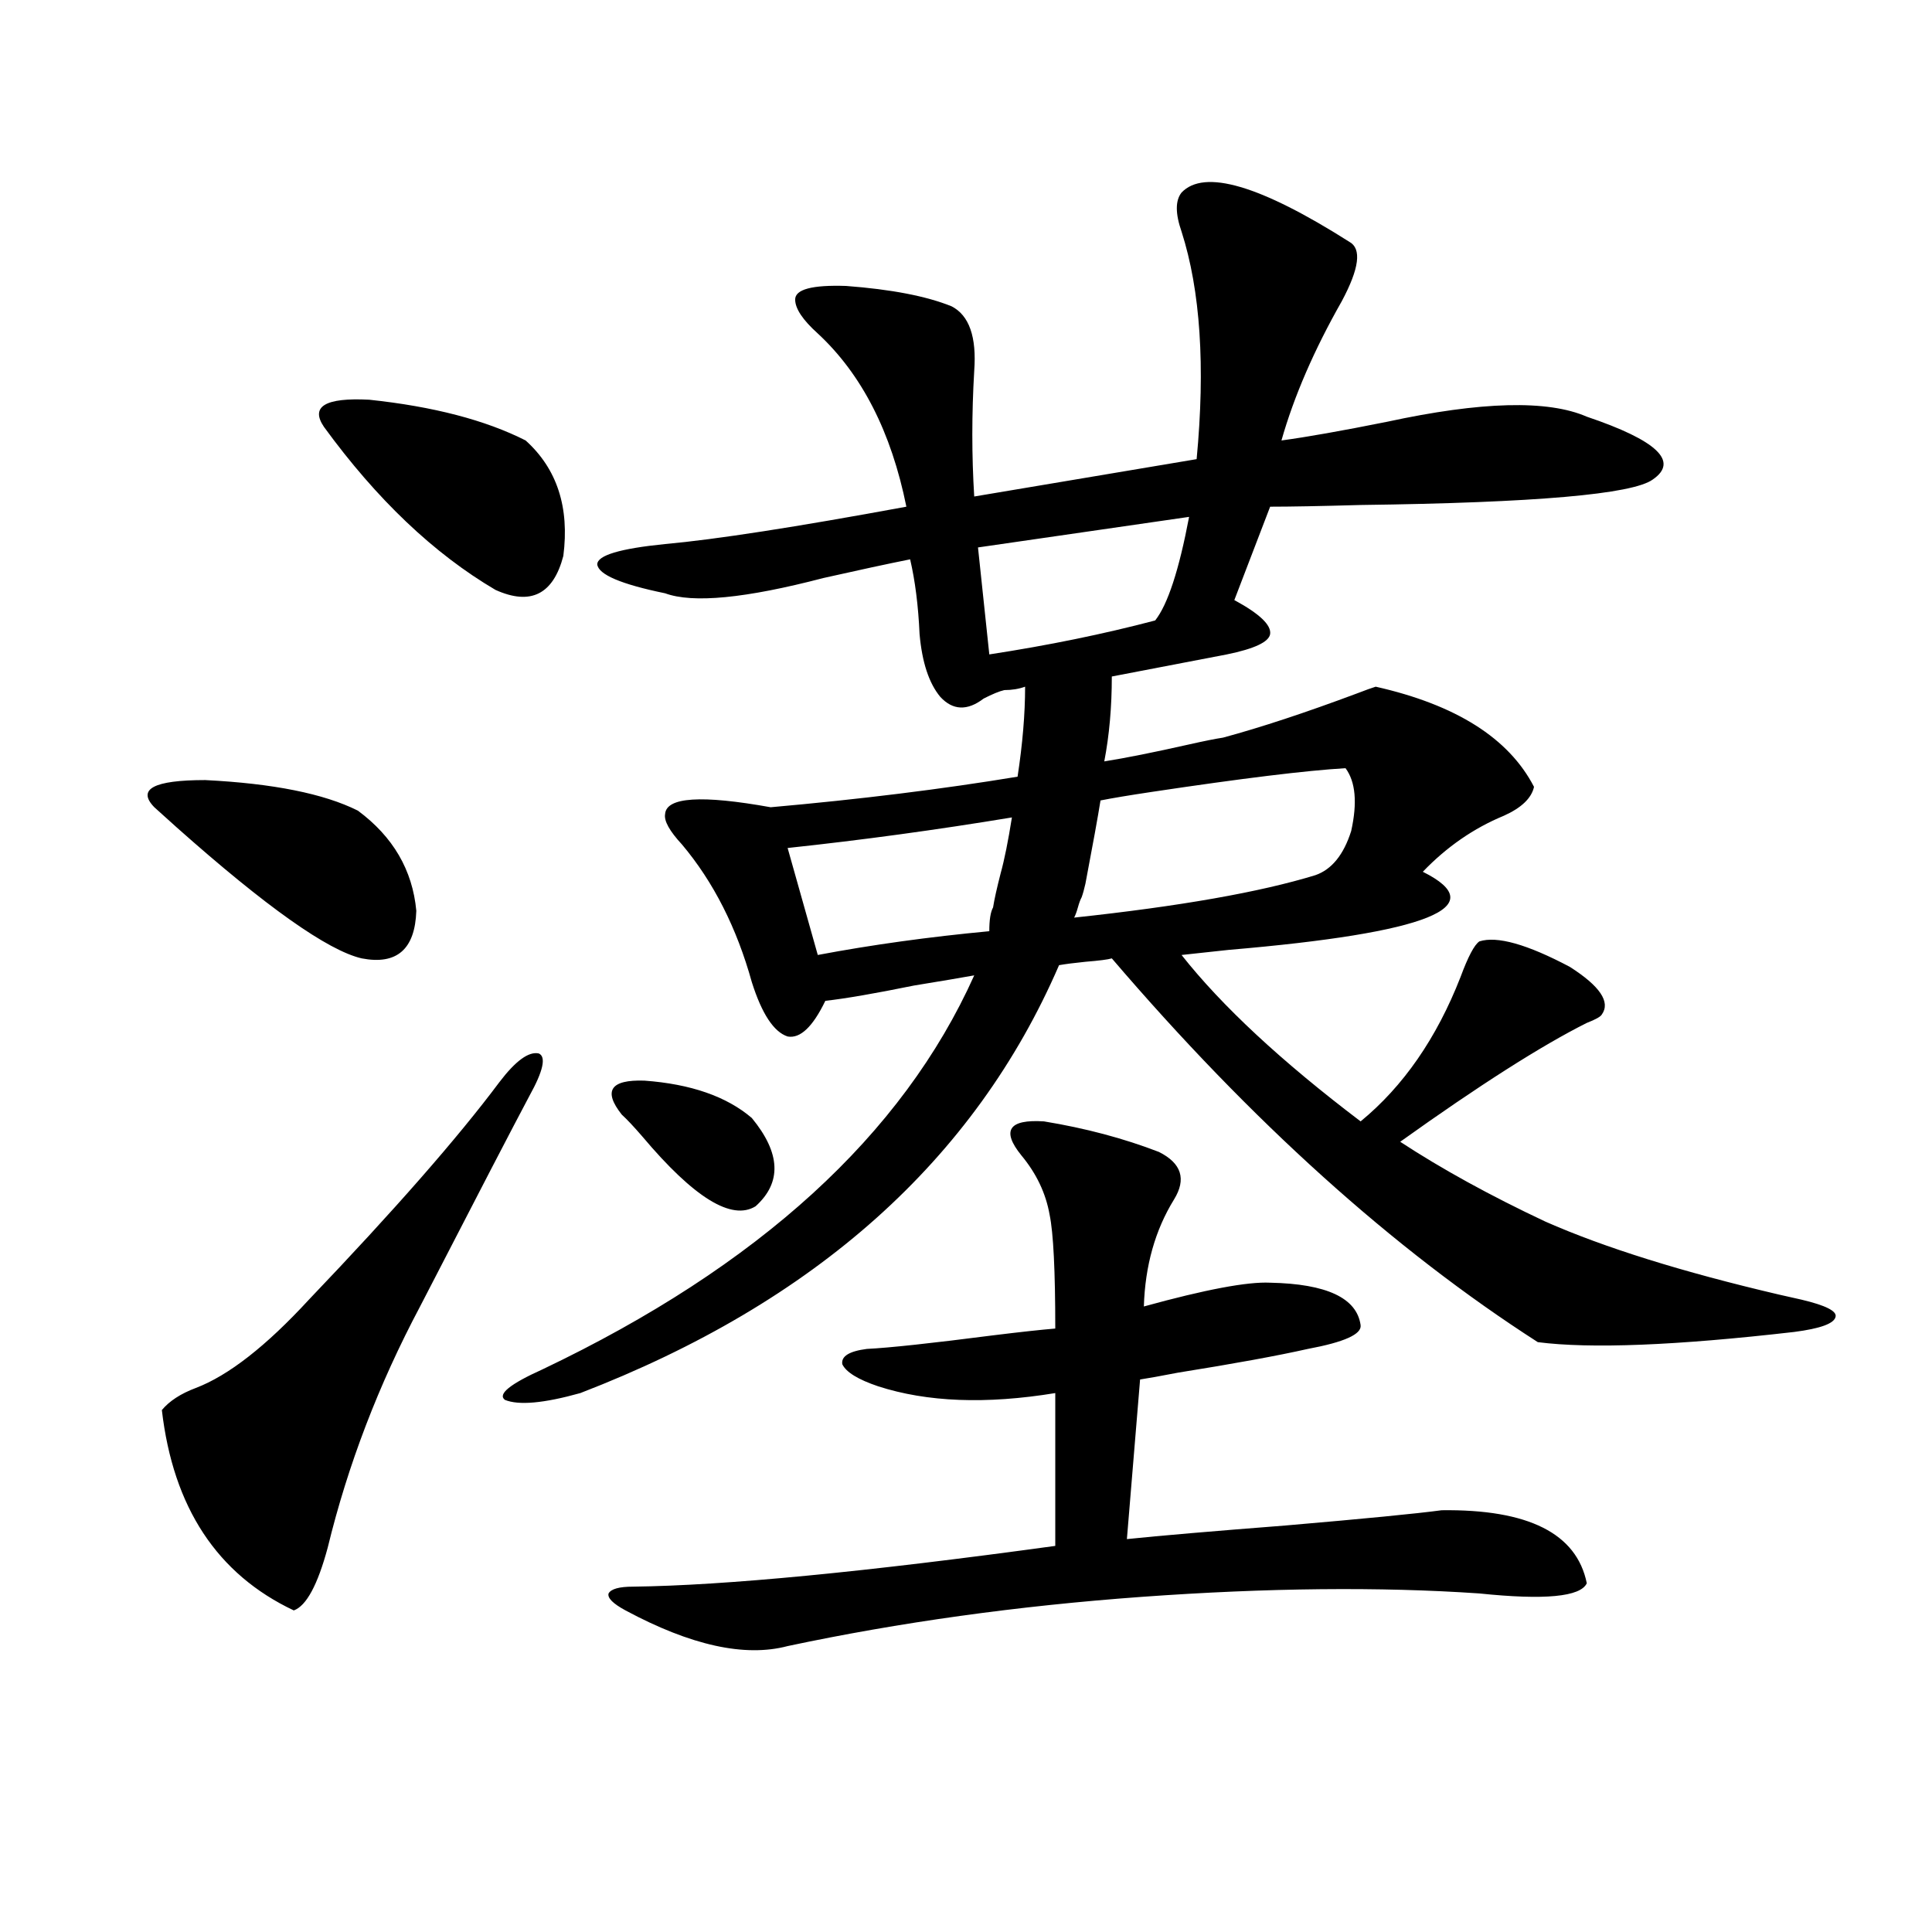 <?xml version="1.0" encoding="utf-8"?>
<!-- Generator: Adobe Illustrator 16.0.0, SVG Export Plug-In . SVG Version: 6.00 Build 0)  -->
<!DOCTYPE svg PUBLIC "-//W3C//DTD SVG 1.1//EN" "http://www.w3.org/Graphics/SVG/1.1/DTD/svg11.dtd">
<svg version="1.1" id="图层_1" xmlns="http://www.w3.org/2000/svg" xmlns:xlink="http://www.w3.org/1999/xlink" x="0px" y="0px"
	 width="1000px" height="1000px" viewBox="0 0 1000 1000" enable-background="new 0 0 1000 1000" xml:space="preserve">
<path d="M79.876,417.828c-9.115-9.366-0.335-14.063,26.341-14.063c35.121,1.758,61.462,7.031,79.022,15.82
	c18.201,13.485,28.292,30.762,30.243,51.855c-0.655,19.927-10.091,28.125-28.292,24.609c-17.561-4.093-49.435-26.655-95.607-67.676
	C85.729,423.102,81.827,419.586,79.876,417.828z M258.408,560.211c8.445-11.124,15.274-16.108,20.487-14.941
	c3.902,1.758,2.271,9.091-4.878,21.973c-7.805,14.653-26.676,50.977-56.584,108.984c-21.463,40.43-37.407,82.04-47.804,124.805
	c-5.213,19.336-11.066,30.171-17.561,32.52c-39.679-18.745-62.438-53.312-68.291-103.711c3.902-4.683,9.756-8.487,17.561-11.426
	c16.905-6.44,36.417-21.671,58.535-45.703C204.096,626.431,236.945,588.927,258.408,560.211z M167.679,220.953
	c-7.164-10.547,0.641-15.23,23.414-14.063c33.17,3.516,60.151,10.547,80.974,21.094c16.25,14.652,22.759,34.579,19.512,59.766
	c-5.213,19.927-16.92,25.79-35.121,17.578C224.583,286.583,194.995,258.457,167.679,220.953z M344.26,421.344
	c0.641-8.789,18.856-9.956,54.633-3.516c46.173-4.093,88.778-9.366,127.802-15.82c2.592-16.987,3.902-32.52,3.902-46.582
	c-3.262,1.181-6.829,1.758-10.731,1.758c-2.606,0.591-6.188,2.06-10.731,4.395c-8.46,6.454-15.944,6.152-22.438-0.879
	c-5.854-7.031-9.436-17.866-10.731-32.52c-0.655-14.64-2.286-27.534-4.878-38.672c-11.707,2.349-26.676,5.575-44.877,9.668
	c-40.334,10.547-67.65,13.184-81.949,7.91c-22.773-4.683-34.48-9.668-35.121-14.941c0-4.683,11.707-8.198,35.121-10.547
	c26.006-2.335,67.636-8.789,124.875-19.336c-7.805-38.672-23.094-68.555-45.853-89.648c-7.805-7.031-11.707-12.882-11.707-17.578
	c0-5.273,8.78-7.608,26.341-7.031c23.414,1.758,41.615,5.273,54.633,10.547c9.101,4.696,13.003,15.82,11.707,33.398
	c-1.311,22.274-1.311,43.945,0,65.039l115.119-19.336c4.543-48.038,1.951-87.301-7.805-117.773c-3.262-9.366-3.262-16.109,0-20.215
	c11.707-12.305,40.64-3.805,86.827,25.488c6.494,3.516,5.198,13.773-3.902,30.762c-14.313,25.199-24.725,49.219-31.219,72.07
	c13.003-1.758,31.219-4.972,54.633-9.668c48.779-10.547,83.245-11.426,103.412-2.637c36.417,12.305,47.804,23.153,34.146,32.52
	c-10.411,7.621-60.821,12.016-151.216,13.184c-20.822,0.59-36.432,0.879-46.828,0.879l-18.536,48.34
	c13.003,7.031,19.177,12.896,18.536,17.578c-0.655,4.106-8.14,7.622-22.438,10.547l-59.511,11.426
	c0,15.82-1.311,30.474-3.902,43.945c11.052-1.758,25.686-4.683,43.901-8.789c7.805-1.758,13.658-2.925,17.561-3.516
	c19.512-5.273,42.591-12.882,69.267-22.852c4.543-1.758,7.805-2.925,9.756-3.516c41.615,9.38,68.932,26.669,81.949,51.855
	c-1.311,5.864-6.509,10.849-15.609,14.941c-15.609,6.454-29.603,16.122-41.95,29.004c36.417,18.169,2.927,31.641-100.485,40.43
	c-11.066,1.181-19.191,2.06-24.39,2.637c20.808,26.367,51.706,55.083,92.681,86.133c22.104-18.155,39.344-43.066,51.706-74.707
	c3.902-10.547,7.149-16.699,9.756-18.457c9.101-2.925,24.71,1.47,46.828,13.184c15.609,9.97,21.128,18.169,16.585,24.609
	c-0.655,1.181-3.262,2.637-7.805,4.395c-23.414,11.728-55.608,32.231-96.583,61.523c21.463,14.063,46.493,27.837,75.12,41.309
	c30.563,13.485,70.883,26.079,120.973,37.793c5.198,1.181,9.101,2.06,11.707,2.637c12.348,2.938,18.201,5.864,17.561,8.789
	c-0.655,3.516-7.805,6.152-21.463,7.91c-61.142,7.031-105.363,8.789-132.68,5.273c-74.8-48.038-148.289-114.258-220.482-198.633
	c-1.951,0.591-6.509,1.181-13.658,1.758c-5.854,0.591-10.411,1.181-13.658,1.758c-43.581,100.786-126.186,174.614-247.799,221.484
	c-18.871,5.273-31.874,6.454-39.023,3.516c-3.902-2.925,2.592-8.198,19.512-15.82c111.857-53.312,186.337-121.289,223.409-203.906
	c-6.509,1.181-16.92,2.938-31.219,5.273c-20.167,4.106-35.456,6.743-45.853,7.91c-6.509,13.485-13.018,19.638-19.512,18.457
	c-7.164-2.335-13.338-11.714-18.536-28.125c-7.805-28.125-19.847-51.855-36.097-71.191
	C346.531,430.133,343.604,424.859,344.26,421.344z M540.353,580.426c21.463,3.516,41.295,8.789,59.511,15.82
	c11.707,5.864,14.299,14.063,7.805,24.609c-9.756,15.82-14.969,34.277-15.609,55.371c31.859-8.789,53.657-12.882,65.364-12.305
	c29.268,0.591,44.877,7.91,46.828,21.973c0.641,4.696-8.46,8.789-27.316,12.305c-15.609,3.516-38.048,7.622-67.315,12.305
	c-9.115,1.758-15.609,2.938-19.512,3.516l-6.829,82.617c16.905-1.758,44.222-4.093,81.949-7.031
	c40.975-3.516,67.956-6.152,80.974-7.91c44.877-0.577,69.907,12.017,75.12,37.793c-3.262,7.031-21.798,8.789-55.608,5.273
	c-51.386-3.516-109.601-2.925-174.63,1.758c-64.389,4.683-125.53,13.184-183.41,25.488c-22.118,5.851-50.09-0.302-83.9-18.457
	c-6.509-3.516-9.436-6.454-8.78-8.789c1.296-2.335,5.519-3.516,12.683-3.516c47.469-0.577,120.317-7.608,218.531-21.094v-79.102
	c-35.776,5.864-66.34,4.696-91.705-3.516c-10.411-3.516-16.585-7.319-18.536-11.426c-0.655-4.093,3.567-6.729,12.683-7.91
	c11.707-0.577,33.49-2.925,65.364-7.031c14.299-1.758,25.03-2.925,32.194-3.516c0-29.883-0.976-49.507-2.927-58.887
	c-1.951-11.124-6.829-21.382-14.634-30.762c-5.213-6.44-6.829-11.124-4.878-14.063C525.719,581.017,531.237,579.849,540.353,580.426
	z M321.821,576.91c-9.756-12.305-5.854-18.155,11.707-17.578c24.055,1.758,42.591,8.212,55.608,19.336
	c14.954,18.169,15.609,33.398,1.951,45.703c-12.362,7.622-31.874-4.395-58.535-36.035
	C327.995,583.063,324.413,579.259,321.821,576.91z M423.282,494.293c27.957-5.273,57.56-9.366,88.778-12.305
	c0-5.851,0.641-9.956,1.951-12.305c0.641-4.093,1.951-9.956,3.902-17.578c1.951-7.031,3.902-16.699,5.854-29.004
	c-39.023,6.454-77.727,11.728-116.095,15.82L423.282,494.293z M615.473,267.535l-109.266,15.82l5.854,55.371
	c30.563-4.683,59.176-10.547,85.852-17.578C604.406,312.95,610.26,295.083,615.473,267.535z M680.837,452.984
	c8.445-2.925,14.634-10.547,18.536-22.852c3.247-14.64,2.271-25.488-2.927-32.52c-20.167,1.181-53.657,5.273-100.485,12.305
	c-11.707,1.758-20.487,3.228-26.341,4.395c-1.311,8.212-3.902,22.563-7.805,43.066c-0.655,2.938-1.311,5.273-1.951,7.031
	c-0.655,1.181-1.311,2.938-1.951,5.273c-0.655,2.349-1.311,4.106-1.951,5.273C610.595,469.106,652.21,461.773,680.837,452.984z"/>
</svg>
